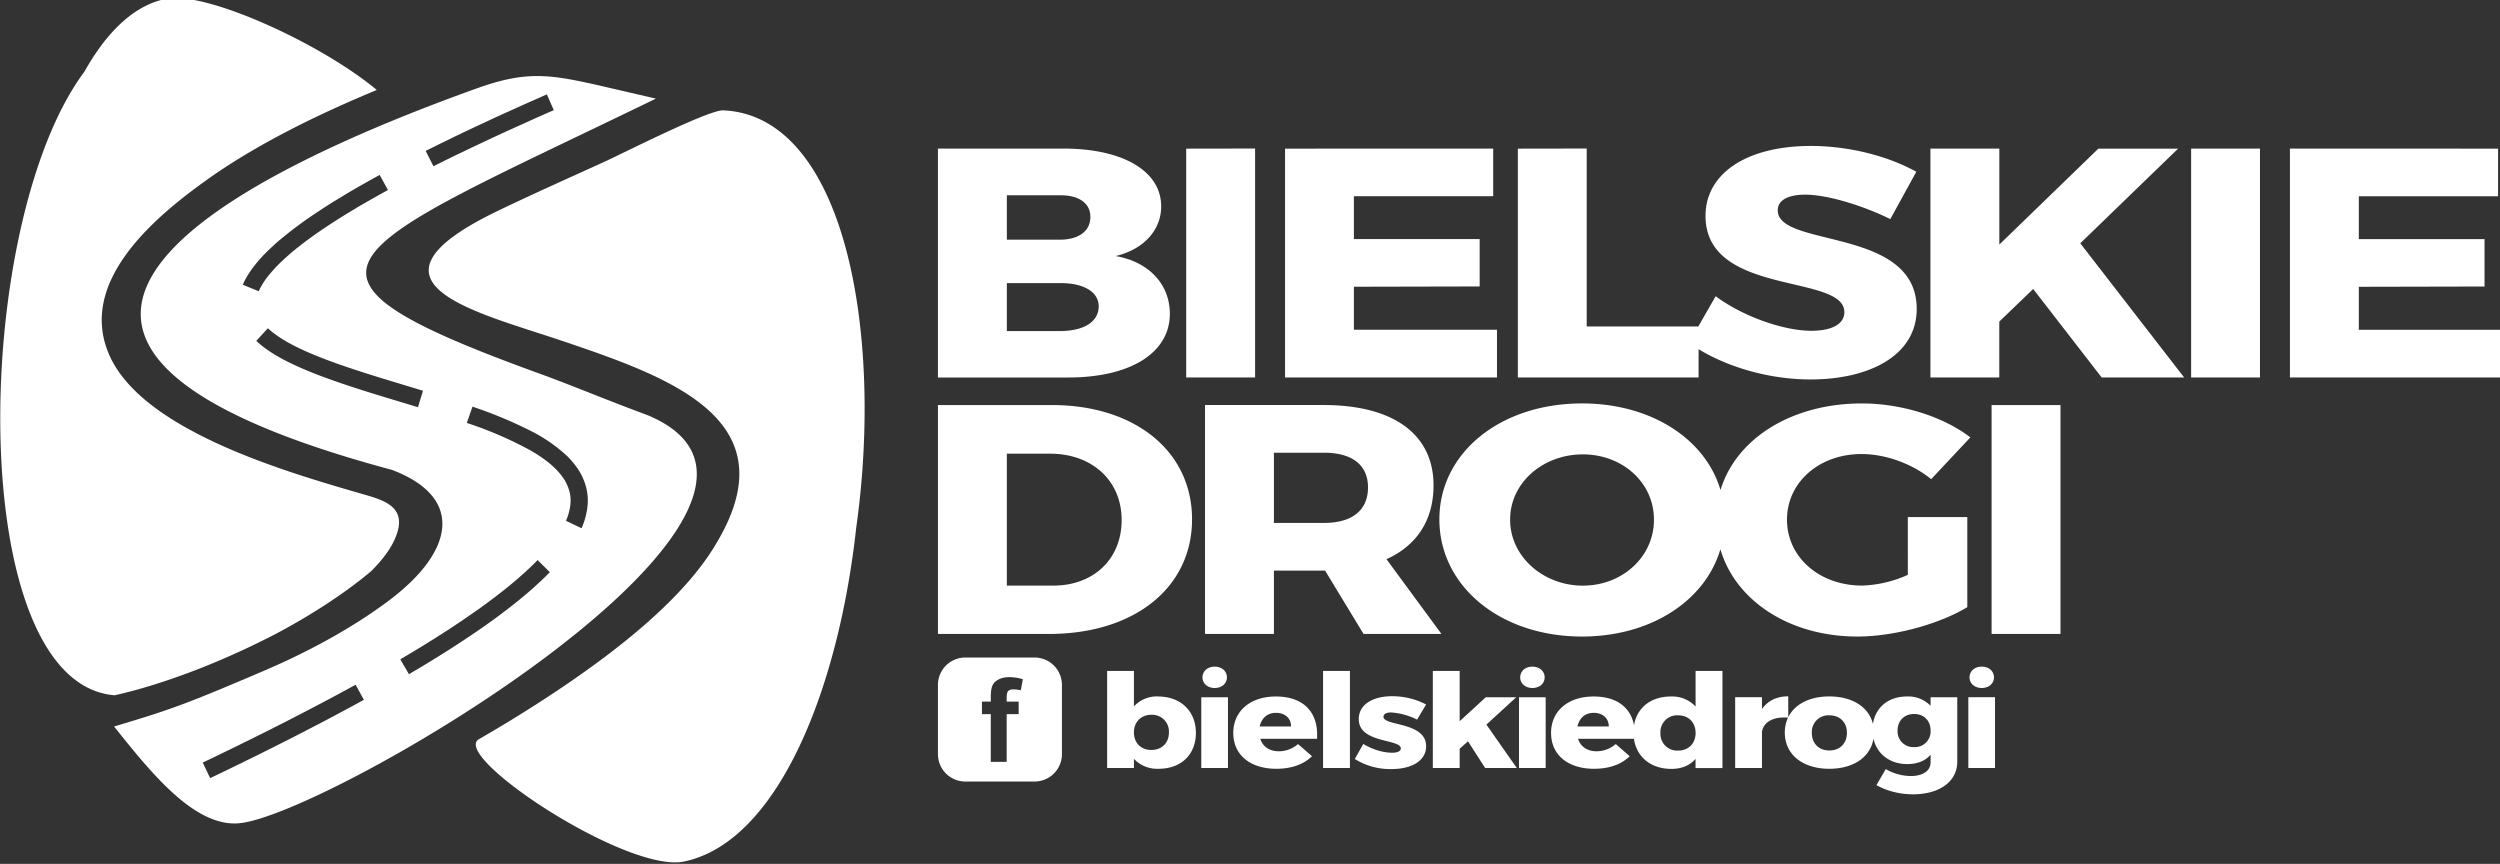 <?xml version="1.0" encoding="UTF-8"?>
<svg width="581.37" height="200.89" version="1.1" viewBox="0 0 153.82 53.15" xmlns="http://www.w3.org/2000/svg">
 <rect x="0" y="0" width="153.82" height="53.15" fill="#333333" stroke="none"/>
 <g fill="#fff">
  <g fill-rule="evenodd">
   <path transform="matrix(.353 0 0 -.353 -28.02 199.44)" d="M162.85 436.15c-4.97-2.94 25.5-23.17 35.59-21.36 16.5 3.28 27.09 30.11 30.16 58.1 4.8 33.88-1.86 71.8-23.07 72.86-2.33.28-17.64-7.53-21-9.05-6.1-2.77-12.24-5.51-18.29-8.42-26.17-12.58-4.11-17.57 11.1-22.7 18.98-6.41 39.75-13.77 26.95-35.2-5.68-9.8-17.65-18.9-26.74-25.06a239.76 239.76 0 0 0-14.7-9.17"/>
   <path transform="matrix(.353 0 0 -.353 -28.02 199.44)" d="M125.65 448.19c7.9 3.38 15.7 7.7 21.8 12.34 11.16 8.49 12.81 17.81.24 22.56-86.27 23.1-25.19 52.14 14.73 66.47 8.75 3.14 12.73 2.53 22.22.34l9.06-2.1c-55.28-26.87-69.81-29.98-20.18-47.97 5.52-2 11.73-4.63 18.75-7.21 36.75-15.4-55.8-69.88-71.28-71.13-7.66-.62-15.1 8.56-21.73 16.87 10.05 2.99 12.76 4 26.4 9.83zm49.04 100.35-1.91-.85-1.88-.83-1.84-.83-1.8-.81-1.75-.8-1.71-.8-1.68-.78-1.64-.78-1.6-.76-1.55-.76-1.52-.74-1.49-.74-.75-.37 1.36-2.68.73.37 1.47.73 1.51.74 1.55.74 1.58.76 1.63.77 1.66.78 1.7.79 1.75.8 1.79.8 1.82.83 1.87.83 1.91.84zm-29.14-14.04-.57-.32-1.2-.66-1.15-.65-1.12-.64-1.1-.64-1.05-.63-1.02-.62-.99-.6-.95-.6-.93-.6-.89-.6-.86-.57-.83-.57-.8-.57-.76-.56-.74-.55-.7-.54-.68-.54-.65-.53-.63-.52-.59-.52-.56-.52-.54-.5-.5-.5-.5-.5-.45-.5-.43-.48-.4-.49-.38-.48-.35-.47-.33-.48-.3-.47-.28-.47-.26-.46-.22-.47-.15-.32 2.78-1.14.09.2.17.35.2.36.22.37.24.39.27.39.3.4.33.41.35.42.38.43.4.44.44.45.46.46.5.46.52.48.55.48.58.5.62.5.64.5.67.52.7.53.74.53.77.55.8.55.84.56.86.57.9.58.93.59.97.6 1 .6 1.03.62 1.07.62 1.1.63 1.14.64 1.18.66.57.3zm-21.5-28.93c2.78-2.62 7.09-4.5 10.62-5.88 5.74-2.19 11.68-3.89 17.56-5.68l.87 2.87c-5.22 1.6-10.48 3.11-15.62 4.96-3.6 1.33-8.59 3.28-11.41 5.94zm36.69-14.3a65.3 65.3 0 0 0 11.3-4.9c2.27-1.36 4.4-2.88 5.82-5.17 1.18-2.12 1.22-3.88.49-6.17l-.33-.84.02.02 2.7-1.29c.17.37.31.76.45 1.13.95 3 .9 5.43-.51 8.25-.7 1.24-1.38 2.1-2.37 3.12a27.06 27.06 0 0 1-6.3 4.4 76.22 76.22 0 0 1-10.28 4.29zm12.34-23.9-.22-.23-.58-.58-.61-.58-.64-.6-.67-.6-.7-.62-.74-.63-.76-.63-.8-.65-.83-.65-.86-.66-.9-.68-.92-.68-.96-.7-1-.7-1.03-.71-1.06-.73-1.1-.73-1.13-.75-1.17-.75-1.2-.77-1.25-.77-1.27-.79-1.32-.8-1.35-.8-.86-.51 1.51-2.6.88.53 1.37.81 1.33.81 1.3.8 1.25.78 1.23.78 1.19.77 1.15.76 1.12.74 1.08.74 1.06.73 1.01.72.99.71.95.7.92.7.89.69.86.67.82.67.8.66.76.65.73.64.7.64.68.63.65.62.61.61.22.23zm-31.72-21.73-1.87-1.02-1.66-.9-1.7-.9-1.74-.92-1.78-.93-1.82-.94-1.86-.96-1.9-.96-1.95-.98-2-.99-2.02-1-2.08-1.01-2.11-1.03-2.16-1.03 1.3-2.71 2.16 1.04 2.13 1.03 2.08 1.02 2.04 1 2 1 1.95.98 1.92.97 1.87.96 1.83.95 1.8.93 1.75.93 1.7.91 1.68.9 1.88 1.03z"/>
   <path transform="matrix(.353 0 0 -.353 -28.02 199.44)" d="m94.08 552.48c-19.74-26.46-21.02-106.57 5.28-108.68a84.7 84.7 0 0 1 7.16 1.95c6.82 2.15 13.6 5.02 20.01 8.28 4.5 2.3 11.79 6.54 17.56 11.42 1.92 1.93 3.33 3.8 4.09 5.55 2.56 5.74-1.95 6.82-5.98 7.98-14.09 4.07-38.14 11.23-43.79 24.17-5.47 12.54 7.52 23.65 16.58 30.18 8.87 6.4 19.61 11.64 30.06 15.98-9.78 8.14-29.57 17.12-36.52 15.92-5.67-1.02-10.52-5.74-14.45-12.75"/>
  </g>
  <path transform="matrix(.353 0 0 -.353 -28.02 199.44)" d="M264.71 539.09h-21.85v-39.9h22.7c10.83 0 17.72 4.27 17.72 11.1 0 5.12-3.61 9.05-9.45 10.07 4.86 1.14 7.94 4.5 7.94 8.65 0 6.15-6.63 10.08-17.06 10.08zm-.66-15.88h-9.18v7.74h9.18c3.35.06 5.38-1.37 5.38-3.76 0-2.5-2.03-3.98-5.38-3.98zm0-15.93h-9.18v8.36h9.18c4.2.06 6.83-1.54 6.83-4.04 0-2.73-2.63-4.32-6.83-4.32zm22.08 31.8V499.2h12.01v39.9zm17.23 0V499.2h36.94v8.31h-24.94v7.5l21.92.05v8.26h-21.92v7.47h24.28v8.3zm40.58 0V499.2h31.5v8.88h-19.5v31.02zm64.92-12.28 4.53 8.25c-4.79 2.67-11.61 4.5-18.37 4.5-11.1 0-18.37-4.73-18.37-12.19 0-14.1 24.2-10.01 24.2-16.78 0-2.1-2.22-3.25-5.77-3.25-4.79 0-11.94 2.5-16.66 6.03l-4.66-8.13c5.51-3.93 13.52-6.38 21.2-6.38 10.23 0 18.5 4.16 18.5 12.3 0 14.34-24.22 10.58-24.22 17.18 0 1.82 1.9 2.73 4.8 2.73 3.8 0 9.97-1.87 14.82-4.26zm51.21-27.6-18.1 23.38 17.05 16.5h-13.9l-17.26-16.72v16.73h-12.01v-39.9h12v9.74l5.91 5.69 11.94-15.43zm1.22 39.89v-39.9h12v39.9zm17.22 0v-39.9h36.94v8.31h-24.93v7.5l21.91.05v8.26h-21.91v7.47h24.27v8.3zm-215.83-44.7h-19.82v-39.9h19.36c14.9 0 24.93 8.08 24.93 19.98 0 11.83-9.9 19.92-24.47 19.92zm.32-31.47h-8.13v22.99h7.54c7.29 0 12.47-4.67 12.47-11.56 0-6.83-4.92-11.43-11.88-11.43zm67.62-8.43-9.58 13.03c5.31 2.4 8.2 6.83 8.2 12.87 0 8.87-6.95 14-19.16 14h-20.67v-39.9h12.01v11.04h8.92l6.7-11.04zm-29.2 31.59h8.73c4.85 0 7.67-2.1 7.67-6.04 0-4.04-2.82-6.2-7.67-6.2h-8.73zm53.7 8.59c-14.23 0-24.86-8.6-24.86-20.2 0-11.67 10.63-20.43 24.87-20.43 14.23 0 24.86 8.76 24.86 20.43 0 11.55-10.63 20.2-24.86 20.2zm.14-8.88c6.89 0 12.4-4.9 12.4-11.38 0-6.49-5.51-11.5-12.4-11.5-6.83 0-12.67 5.01-12.67 11.5s5.78 11.38 12.67 11.38zm56.65-21a21.1 21.1 0 0 0-7.94-1.87c-7.48 0-13.12 4.95-13.12 11.5 0 6.48 5.58 11.43 13 11.43 4.2 0 8.85-1.7 12.13-4.38l6.83 7.28c-4.73 3.64-12.01 5.92-18.9 5.92-14.57 0-25.4-8.65-25.4-20.26 0-11.6 10.57-20.37 24.61-20.37 6.43 0 14.24 2.16 19.16 5.12v15.7h-10.37Zm14.6 29.6v-39.9h12.01v39.9zM281.2 443.6a5.4 5.4 0 0 1-4.18-1.74v6.18h-4.67v-16.92h4.67v1.6a5.55 5.55 0 0 1 4.29-1.73c3.94 0 6.51 2.48 6.51 6.24 0 3.83-2.65 6.36-6.62 6.36zm-1.15-9.33c-1.8 0-3.03 1.23-3.03 3.05 0 1.83 1.24 3.08 3.03 3.08a2.92 2.92 0 0 0 3.07-3.08c0-1.82-1.23-3.05-3.07-3.05zm11.05 14.52c-1.24 0-2.13-.78-2.13-1.87 0-1.07.9-1.85 2.13-1.85s2.13.78 2.13 1.85c0 1.1-.9 1.87-2.13 1.87zm-2.34-5.33v-12.34h4.65v12.34zm13 .13c-4.45 0-7.42-2.53-7.42-6.36 0-3.76 2.87-6.24 7.52-6.24 2.63 0 4.75.77 6.2 2.19l-2.44 2.12a5.08 5.08 0 0 0-3.34-1.26c-1.6 0-2.79.78-3.23 2.17h9.88c.31 4.49-2.21 7.38-7.18 7.38zm-2.82-5.22c.32 1.42 1.31 2.37 2.84 2.37 1.58 0 2.63-.95 2.63-2.37zm11.05 9.67v-16.92h4.68v16.92zm16.39-8.48 1.57 2.64a12.9 12.9 0 0 1-5.9 1.44c-3.35 0-5.84-1.41-5.84-4 0-4.25 7.33-3.41 7.33-5.1 0-.5-.63-.75-1.5-.75-1.58 0-3.42.55-5.04 1.53l-1.48-2.62a11.6 11.6 0 0 1 6.42-1.76c3.47 0 6.01 1.44 6.01 3.97.03 4.28-7.43 3.5-7.43 5.13 0 .52.55.77 1.34.77a12 12 0 0 0 4.52-1.25zm11.86-8.44h5.52l-5.3 7.57 5.2 4.77h-5.31l-4.55-4.18v8.76h-4.68v-16.92h4.68v3.36l1.45 1.3zm8.24 17.67c-1.23 0-2.13-.78-2.13-1.87 0-1.07.9-1.85 2.13-1.85 1.24 0 2.13.78 2.13 1.85 0 1.1-.9 1.87-2.13 1.87zm-2.34-5.33v-12.34h4.65v12.34zm13 .13c-4.44 0-7.41-2.53-7.41-6.36 0-3.76 2.86-6.24 7.51-6.24 2.63 0 4.76.77 6.2 2.19L361 435.3a5.08 5.08 0 0 0-3.34-1.26c-1.6 0-2.78.78-3.23 2.17h9.88c.32 4.49-2.2 7.38-7.17 7.38zm-2.81-5.22c.31 1.42 1.31 2.37 2.83 2.37 1.58 0 2.63-.95 2.63-2.37zm20.59 9.67v-6.2a5.58 5.58 0 0 1-4.31 1.75c-3.92 0-6.52-2.48-6.52-6.24 0-3.83 2.63-6.38 6.62-6.38 1.79 0 3.23.61 4.2 1.75v-1.6h4.69v16.92zm-3.05-13.88a2.92 2.92 0 0 0-3.08 3.07 2.92 2.92 0 0 0 3.08 3.08c1.81 0 3.05-1.23 3.05-3.08 0-1.82-1.24-3.07-3.05-3.07zm14.62 7.24v2.06h-4.67v-12.34h4.67v6.3c.24 1.7 1.97 2.7 4.58 2.48v3.72c-2 0-3.6-.8-4.58-2.22zm11.74 2.2c-4.68 0-7.76-2.51-7.76-6.3 0-3.8 3.08-6.31 7.76-6.31s7.78 2.5 7.78 6.31c0 3.79-3.1 6.3-7.78 6.3zm0-3.29c1.84 0 3.07-1.23 3.07-3.05 0-1.85-1.23-3.08-3.07-3.08-1.82 0-3.05 1.23-3.05 3.08a2.9 2.9 0 0 0 3.05 3.05zm17.65 3.15v-1.5a5.4 5.4 0 0 1-4.16 1.63c-3.52 0-5.96-2.32-5.96-5.83 0-3.58 2.52-5.95 6.07-5.95 1.76 0 3.13.57 4.05 1.62v-1.33c0-1.43-1.3-2.37-3.42-2.37-1.53 0-3.1.44-4.39 1.21l-1.63-2.8c1.6-.91 3.86-1.6 6.36-1.6 4.6 0 7.73 2.2 7.73 5.68v11.24zm-2.87-8.69a2.74 2.74 0 0 0-2.89 2.87c0 1.71 1.16 2.9 2.89 2.9 1.7 0 2.87-1.16 2.87-2.9a2.73 2.73 0 0 0-2.87-2.87zm11.79 14.02c-1.24 0-2.13-.78-2.13-1.87 0-1.07.9-1.85 2.13-1.85s2.13.78 2.13 1.85c0 1.1-.9 1.87-2.13 1.87zm-2.34-5.33v-12.34h4.65v12.34z"/>
  <path transform="matrix(.353 0 0 -.353 -28.02 199.44)" d="M247.62 450.38h12.1a4.77 4.77 0 0 0 4.75-4.75v-12.1a4.77 4.77 0 0 0-4.75-4.76h-12.1a4.77 4.77 0 0 0-4.76 4.75v12.1a4.77 4.77 0 0 0 4.76 4.76zm2.91-7.68h1.54v.8c0 .88.1 1.54.28 1.98.2.44.54.8 1.05 1.06.5.28 1.15.42 1.92.42.8 0 1.57-.12 2.34-.36l-.36-1.93a6 6 0 0 1-1.3.16c-.41 0-.7-.1-.89-.28-.18-.2-.27-.56-.27-1.1v-.75h2.09v-2.18h-2.09v-8.32h-2.77v8.32h-1.54z" fill-rule="evenodd"/>
 </g>
</svg>
